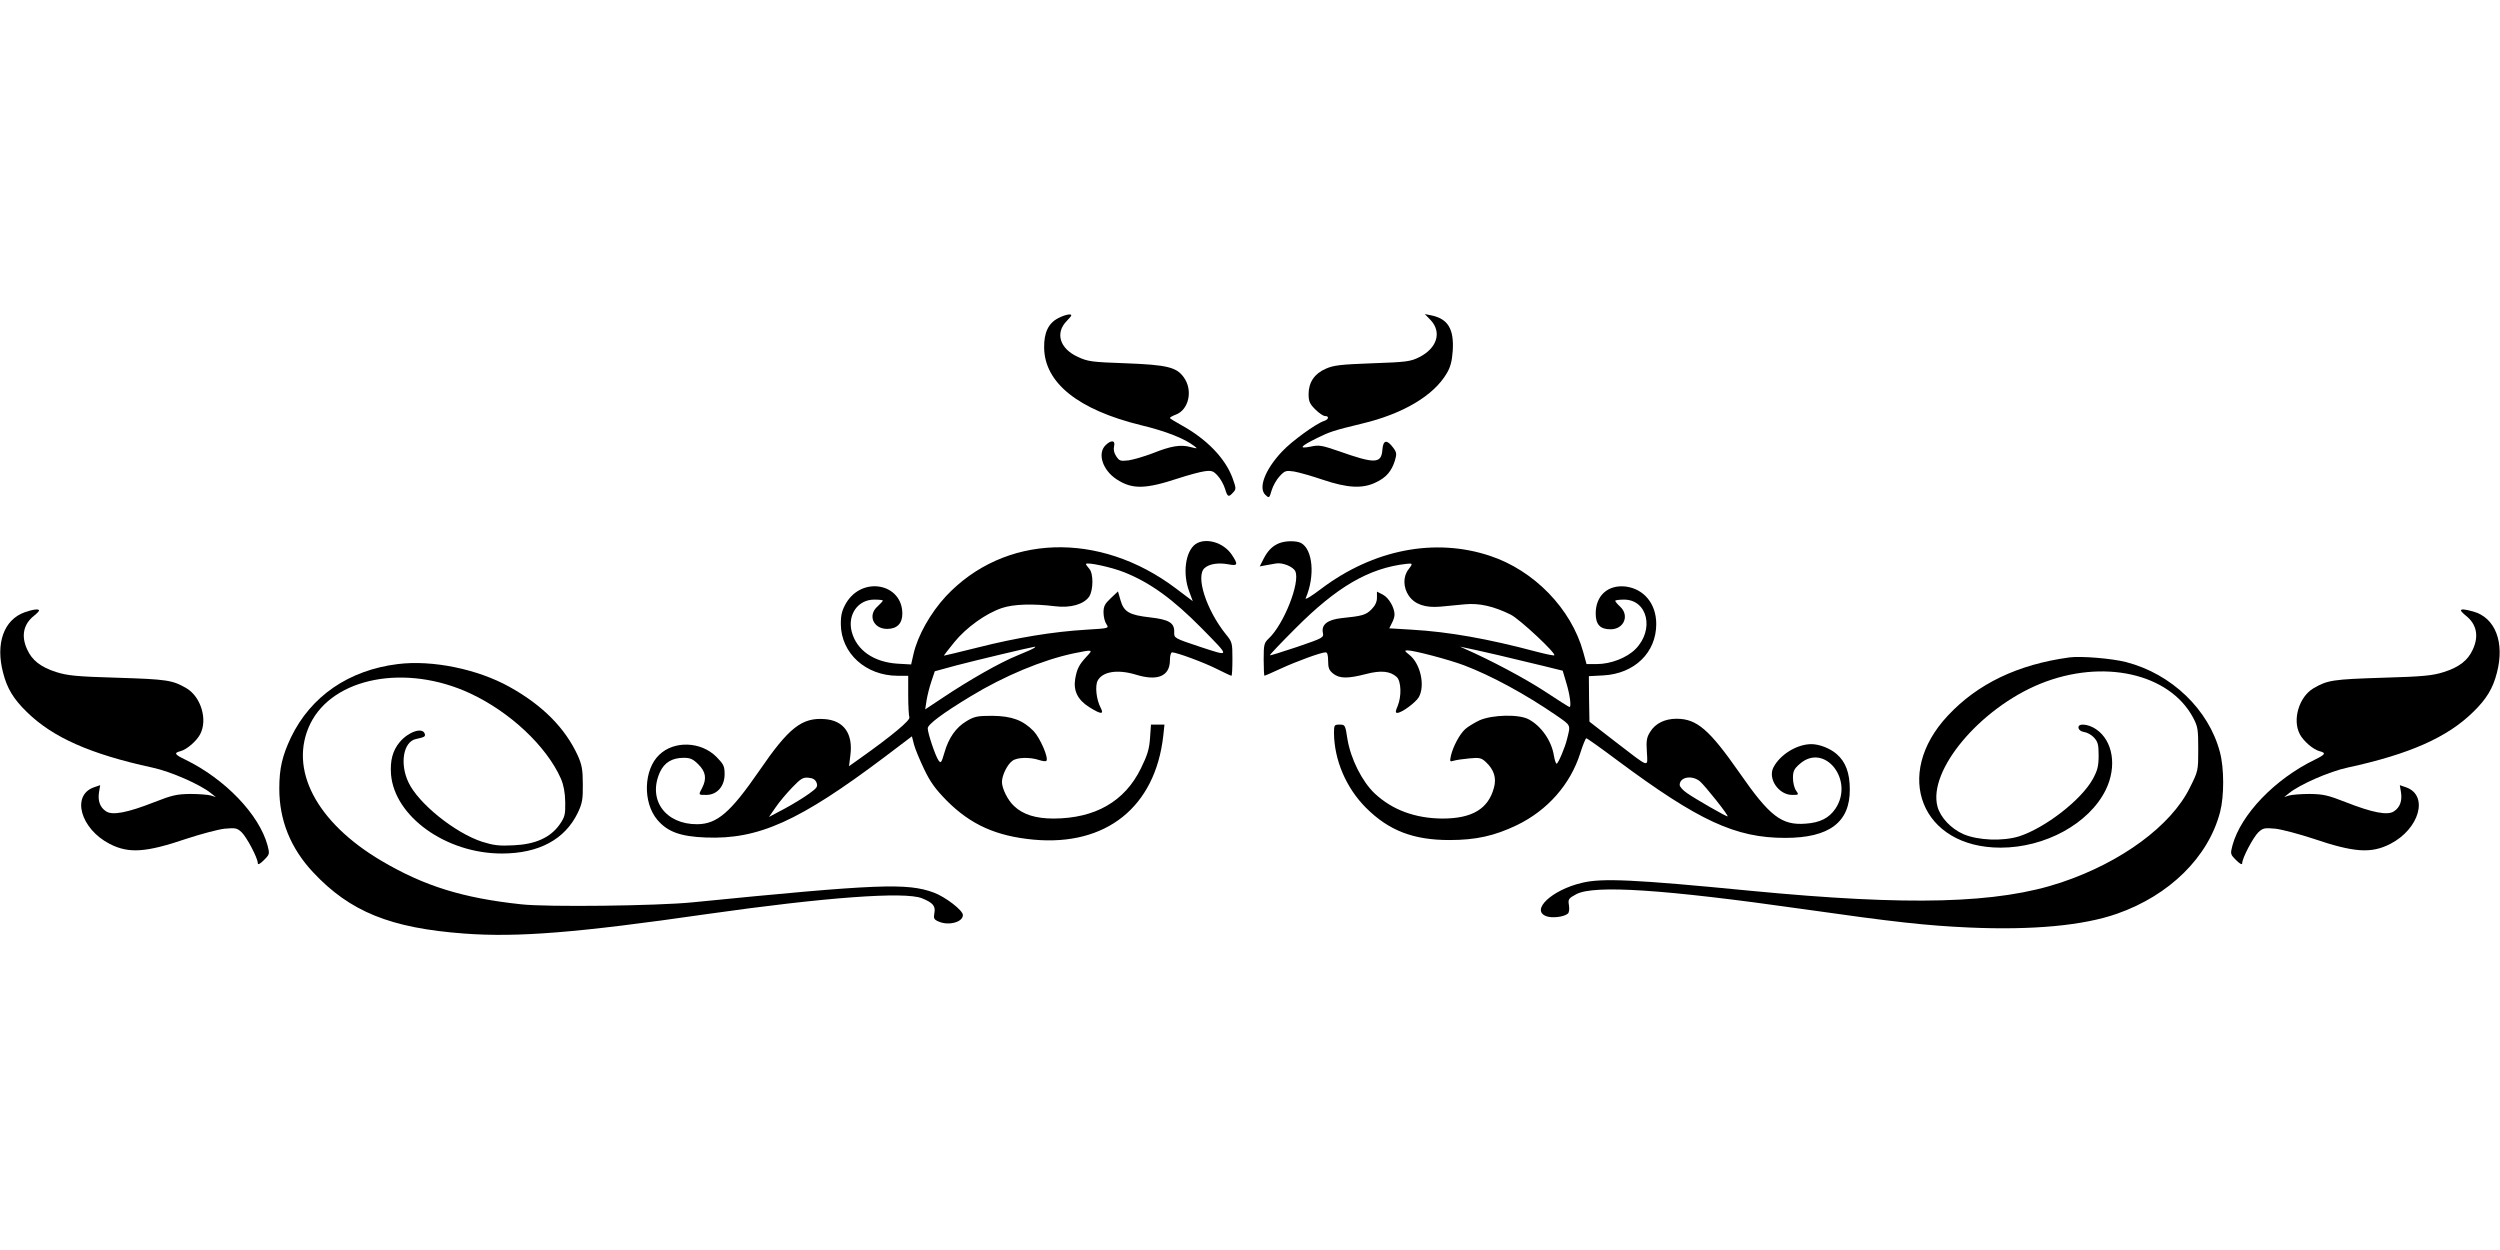  <svg version="1.0" xmlns="http://www.w3.org/2000/svg"
 width="1280pt" height="640pt" viewBox="0 0 1280 640"
 preserveAspectRatio="xMidYMid meet"><g transform="translate(0,640) scale(0.1,-0.1)"
fill="#000000" stroke="none">
<path d="M5420 4772 c-52 -26 -75 -74 -74 -152 2 -180 174 -318 496 -397 129
-31 222 -68 273 -107 18 -14 17 -14 -19 -5 -51 14 -100 6 -195 -32 -42 -16
-97 -32 -122 -36 -43 -5 -48 -3 -64 21 -11 16 -15 35 -11 51 8 31 -15 34 -44
5 -42 -42 -15 -127 57 -174 79 -52 146 -51 313 4 52 17 114 34 137 37 36 5 45
2 67 -22 15 -16 31 -45 38 -67 13 -43 18 -46 42 -19 16 17 15 22 -4 75 -38
101 -132 198 -261 269 -32 18 -59 34 -59 37 0 3 13 11 30 17 67 25 89 125 41
191 -37 52 -85 64 -297 72 -175 6 -195 9 -246 33 -92 42 -117 122 -56 184 27
28 29 33 12 33 -10 0 -35 -8 -54 -18z"/>
<path d="M7325 4761 c58 -62 33 -144 -59 -190 -44 -22 -65 -25 -240 -31 -162
-6 -198 -10 -238 -28 -58 -25 -88 -70 -88 -130 0 -37 6 -50 34 -78 19 -19 41
-34 50 -34 22 0 20 -17 -4 -25 -41 -13 -167 -104 -216 -157 -87 -92 -123 -187
-85 -222 19 -18 20 -17 32 24 7 23 25 55 41 72 26 28 32 30 73 24 24 -4 91
-23 147 -42 127 -43 205 -47 272 -14 54 25 81 58 98 112 10 34 9 42 -9 66 -32
43 -51 40 -55 -9 -5 -74 -37 -75 -226 -8 -85 29 -99 32 -143 22 -63 -12 -51 2
36 45 63 31 83 38 228 73 210 50 367 143 434 257 20 33 27 63 31 116 7 111
-24 163 -108 181 l-35 7 30 -31z"/>
<path d="M6121 3614 c-52 -37 -67 -152 -32 -243 l18 -49 -86 65 c-392 296
-880 279 -1179 -41 -78 -85 -143 -199 -165 -295 l-12 -53 -70 4 c-122 8 -209
69 -234 163 -23 87 31 165 115 165 24 0 44 -2 44 -5 0 -3 -12 -16 -26 -29 -53
-45 -23 -116 48 -116 50 0 78 27 78 78 0 155 -205 194 -288 54 -21 -37 -27
-59 -27 -107 1 -150 128 -265 292 -265 l53 0 0 -99 c0 -55 3 -106 6 -114 5
-15 -88 -93 -250 -208 l-59 -42 7 57 c14 109 -33 176 -129 184 -119 10 -186
-43 -338 -265 -147 -213 -215 -272 -317 -273 -164 -1 -255 126 -191 267 23 49
62 73 122 73 33 0 47 -6 75 -34 38 -38 43 -73 19 -120 -20 -37 -20 -36 21 -36
55 0 94 44 94 106 0 42 -5 51 -42 89 -79 79 -216 84 -292 11 -81 -76 -86 -245
-10 -334 52 -61 118 -85 247 -90 271 -11 480 84 916 412 l140 106 11 -43 c6
-23 30 -80 52 -126 31 -65 57 -101 116 -161 123 -123 253 -181 444 -199 371
-34 623 167 664 532 l6 57 -35 0 -34 0 -5 -71 c-4 -56 -14 -87 -47 -154 -83
-169 -234 -255 -446 -256 -91 0 -157 20 -203 64 -32 29 -62 90 -62 123 0 35
28 91 54 109 24 18 90 19 135 4 18 -6 35 -8 38 -5 14 13 -31 117 -65 153 -55
56 -112 77 -212 78 -75 0 -91 -3 -131 -27 -54 -32 -92 -85 -114 -163 -15 -51
-18 -55 -30 -38 -16 23 -55 139 -55 164 0 20 76 77 220 164 171 104 367 186
528 220 99 20 100 20 65 -17 -38 -41 -49 -62 -58 -114 -10 -61 13 -107 71
-144 62 -39 78 -39 59 -3 -22 42 -29 111 -15 138 25 47 102 59 195 31 112 -35
175 -8 175 74 0 22 5 40 11 40 23 0 164 -52 229 -85 38 -19 72 -35 75 -35 3 0
5 39 5 86 0 82 -1 87 -34 127 -100 125 -156 298 -108 339 24 21 69 28 120 19
50 -10 53 -2 18 50 -43 63 -134 88 -185 53z m-365 -144 c133 -53 249 -137 397
-287 147 -150 148 -146 -8 -95 -132 44 -134 45 -133 74 2 49 -26 66 -124 77
-106 12 -134 28 -151 88 l-13 45 -37 -35 c-30 -28 -37 -41 -37 -73 0 -22 7
-49 15 -60 14 -21 13 -21 -103 -28 -169 -10 -358 -41 -555 -91 -95 -24 -173
-42 -174 -42 -1 1 23 32 53 69 61 75 161 147 244 175 60 20 158 23 272 9 79
-10 148 10 175 50 21 33 22 118 0 142 -9 10 -17 21 -17 24 0 12 129 -15 196
-42z m-459 -386 c-3 -4 -43 -22 -88 -40 -91 -37 -247 -126 -383 -217 l-89 -59
7 46 c4 25 15 69 25 98 l17 51 110 30 c83 22 375 92 403 96 2 1 2 -2 -2 -5z
m-1116 -692 c7 -19 2 -27 -39 -56 -26 -19 -83 -54 -126 -77 l-79 -42 34 49
c18 27 57 73 85 102 44 46 56 53 84 50 23 -2 35 -10 41 -26z"/>
<path d="M6550 3619 c-35 -14 -59 -38 -81 -81 l-19 -38 32 6 c18 3 41 7 51 9
33 6 88 -16 99 -40 26 -57 -59 -272 -136 -344 -24 -23 -26 -31 -26 -108 0 -46
2 -83 4 -83 2 0 39 16 82 36 82 38 208 84 231 84 9 0 13 -14 13 -44 0 -36 5
-48 26 -65 33 -26 75 -26 168 -2 76 20 124 15 157 -15 23 -21 26 -98 5 -149
-12 -27 -12 -35 -2 -35 22 0 93 52 110 80 34 59 9 173 -49 218 -25 20 -25 22
-8 22 32 0 211 -47 288 -76 140 -53 315 -148 472 -256 78 -54 75 -47 56 -123
-9 -39 -45 -125 -53 -125 -4 0 -10 18 -14 41 -12 76 -64 151 -129 186 -49 27
-186 24 -252 -5 -27 -13 -60 -33 -73 -45 -29 -26 -62 -89 -73 -135 -7 -32 -6
-33 14 -27 12 4 48 9 80 12 51 5 61 3 84 -18 42 -39 56 -82 42 -132 -29 -109
-112 -158 -264 -158 -139 1 -256 44 -346 128 -65 61 -123 177 -140 278 -11 73
-12 75 -40 75 -27 0 -29 -2 -29 -42 1 -139 62 -282 164 -384 117 -117 243
-165 427 -165 135 0 230 21 345 76 157 76 274 208 325 369 13 41 27 76 31 76
4 0 76 -51 160 -114 416 -309 604 -396 858 -396 226 0 332 80 331 248 0 84
-21 141 -67 181 -33 29 -88 51 -130 51 -73 0 -160 -53 -194 -119 -30 -58 27
-141 96 -141 34 0 35 1 20 22 -9 12 -16 41 -16 64 0 35 5 47 35 73 127 111
281 -84 182 -230 -32 -47 -78 -71 -151 -76 -124 -10 -185 37 -341 262 -153
219 -217 275 -321 275 -60 0 -109 -24 -135 -67 -18 -28 -21 -46 -17 -103 4
-82 19 -86 -161 52 l-133 103 -2 116 -1 117 75 4 c159 9 270 117 270 263 0
104 -63 180 -157 192 -90 10 -153 -46 -153 -138 0 -57 23 -81 76 -81 69 0 98
71 49 116 -14 13 -25 26 -25 30 0 3 20 6 45 6 121 0 157 -155 58 -254 -44 -44
-126 -76 -197 -76 l-53 0 -17 62 c-61 221 -251 417 -477 492 -282 94 -597 33
-865 -169 -47 -36 -83 -58 -79 -48 49 113 37 250 -24 283 -24 12 -78 12 -111
-1z m661 -135 c-28 -36 -27 -92 2 -134 30 -44 84 -63 162 -56 33 3 90 9 126
12 73 7 147 -10 234 -53 46 -23 233 -198 223 -208 -2 -3 -44 6 -94 19 -244 65
-445 101 -635 112 l-116 7 13 26 c8 14 14 34 14 44 0 36 -29 86 -59 102 l-31
16 0 -32 c0 -20 -9 -40 -28 -59 -29 -29 -47 -34 -155 -45 -70 -8 -102 -33 -94
-74 5 -26 3 -27 -131 -73 -75 -25 -138 -45 -140 -43 -2 2 56 63 130 137 212
213 376 309 568 331 34 4 35 2 11 -29z m459 -438 c80 -19 187 -45 238 -57 l93
-23 19 -64 c18 -59 26 -122 16 -122 -3 0 -60 36 -128 81 -101 66 -274 158
-408 217 l-25 11 25 -5 c14 -2 90 -20 170 -38z m1032 -645 c26 -21 153 -181
143 -181 -9 0 -166 90 -207 119 -21 14 -38 33 -38 42 0 40 60 52 102 20z"/>
<path d="M126 3265 c-106 -38 -150 -159 -110 -310 20 -79 53 -134 121 -200
132 -130 325 -216 643 -285 94 -20 246 -87 300 -131 l25 -20 -25 8 c-14 4 -61
8 -105 8 -70 -1 -93 -6 -185 -42 -137 -54 -215 -69 -247 -47 -31 20 -43 54
-36 98 l6 36 -32 -11 c-117 -41 -69 -213 81 -290 98 -50 185 -44 394 27 73 24
160 47 193 51 56 5 64 4 88 -18 26 -25 83 -132 83 -159 0 -9 11 -4 31 16 30
30 30 32 19 75 -43 159 -218 341 -422 440 -54 26 -59 34 -24 43 32 8 83 52
101 87 39 74 4 191 -70 235 -72 42 -100 46 -355 54 -209 6 -255 11 -312 29
-79 25 -124 60 -149 116 -32 69 -19 130 36 173 14 11 25 23 25 26 0 10 -32 6
-74 -9z"/>
<path d="M12600 3274 c0 -3 11 -15 25 -26 55 -43 68 -104 36 -173 -25 -56 -70
-91 -149 -116 -57 -18 -103 -23 -312 -29 -255 -8 -283 -12 -355 -54 -74 -44
-109 -161 -70 -235 18 -35 69 -79 101 -87 35 -9 30 -17 -23 -43 -205 -99 -380
-281 -423 -440 -11 -43 -11 -45 19 -75 20 -20 31 -25 31 -16 0 27 57 134 83
159 24 22 32 23 88 18 33 -4 120 -27 193 -51 209 -71 296 -77 394 -27 150 77
198 249 81 290 l-32 11 6 -36 c7 -44 -5 -78 -36 -98 -32 -22 -110 -7 -247 47
-92 36 -115 41 -185 42 -44 0 -91 -4 -105 -8 l-25 -8 25 20 c54 44 206 111
300 131 318 69 511 155 643 285 68 66 101 121 121 200 41 155 -8 283 -121 314
-43 12 -63 14 -63 5z"/>
<path d="M10595 3034 c-264 -36 -470 -135 -622 -298 -284 -303 -135 -676 270
-676 228 0 453 123 538 295 59 120 38 253 -50 312 -42 28 -94 31 -89 6 2 -11
14 -19 29 -21 15 -2 37 -14 50 -28 20 -22 24 -36 24 -92 0 -55 -6 -77 -30
-121 -59 -107 -244 -250 -377 -293 -84 -26 -210 -21 -285 11 -64 28 -118 86
-133 141 -50 185 217 503 526 629 320 130 662 54 783 -174 24 -45 26 -60 26
-161 0 -110 0 -111 -43 -197 -96 -195 -351 -382 -658 -485 -325 -109 -777
-121 -1589 -43 -596 58 -762 66 -865 41 -154 -36 -265 -140 -183 -171 29 -11
90 -4 110 13 7 5 9 23 6 43 -5 31 -3 35 38 57 92 48 447 25 1164 -77 464 -66
627 -84 849 -94 323 -14 583 10 756 71 268 94 467 290 527 521 21 81 21 224
-1 306 -57 218 -248 401 -480 461 -73 19 -234 32 -291 24z"/>
<path d="M2037 3000 c-251 -31 -445 -164 -547 -375 -45 -95 -60 -159 -60 -263
0 -162 58 -305 173 -428 189 -202 396 -286 776 -314 271 -20 576 4 1241 100
605 86 1012 116 1100 81 57 -23 71 -40 64 -76 -5 -27 -2 -33 21 -43 51 -23
125 -4 125 33 0 24 -88 92 -149 115 -136 50 -280 45 -1236 -50 -178 -18 -747
-25 -877 -10 -298 32 -495 93 -714 222 -336 198 -478 472 -365 703 117 237
489 308 818 155 204 -95 391 -270 465 -437 14 -33 21 -70 22 -120 1 -64 -2
-76 -29 -115 -47 -66 -123 -101 -236 -106 -74 -4 -102 0 -160 18 -139 45 -328
197 -378 305 -45 95 -26 207 38 221 46 10 51 13 45 29 -13 32 -83 8 -127 -44
-37 -44 -50 -95 -45 -166 18 -216 282 -405 567 -405 190 0 324 72 390 210 22
47 26 68 25 145 0 75 -5 100 -26 147 -65 141 -180 257 -349 351 -163 91 -395
139 -572 117z"/>
</g>
</svg>
